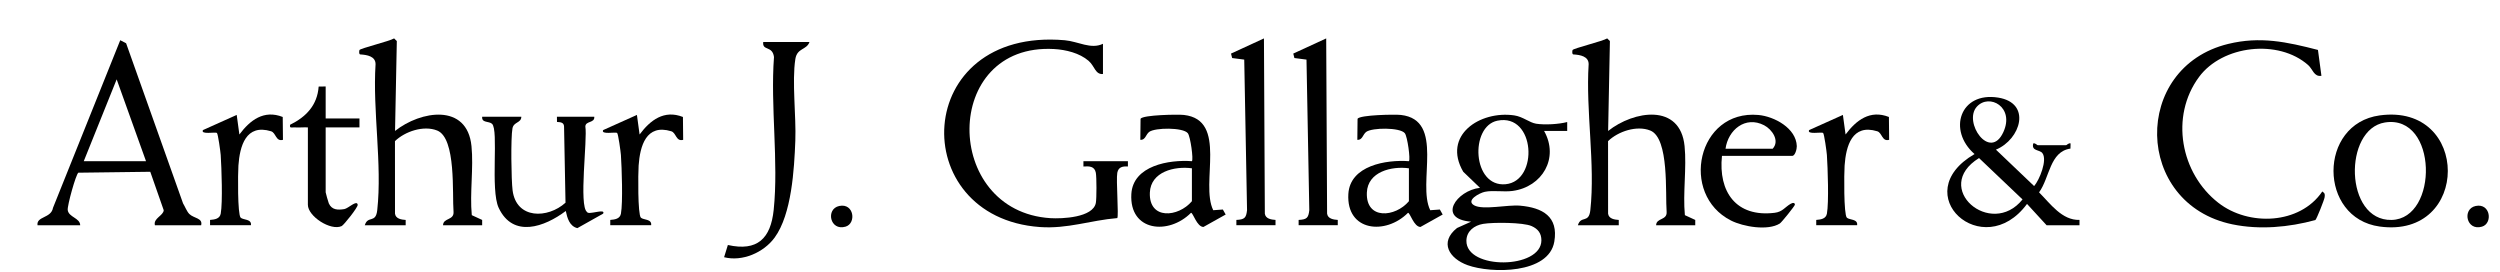 <?xml version="1.0" encoding="UTF-8"?>
<svg id="Layer_1" xmlns="http://www.w3.org/2000/svg" version="1.1" viewBox="0 0 1405.5 152.64">
  <!-- Generator: Adobe Illustrator 29.2.1, SVG Export Plug-In . SVG Version: 2.1.0 Build 116)  -->
  <path d="M620.09,24.62v17c-4.38.34-4.58-4.4-8.08-7.42-5.08-4.38-12.8-6.26-19.37-6.63-63.33-3.57-62.88,91.25-2.08,95.08,6.4.4,23.94-.27,25.52-8.56.47-2.48.46-14.46,0-16.95-.71-3.75-3.76-3.75-6.98-3.53v-3h25.01v2.99c-2.94-.19-5.35.26-5.97,3.53-.75,3.94.9,24.59-.02,25.48-15.07,1.25-27.94,6.16-43.54,5.03-75.56-5.44-72.02-112.42,14.02-105.02,7.46.64,14.74,5.32,21.52,1.98Z"/>
  <path d="M881.08,68.62v5s-12.99,0-12.99,0c8.56,15.24-.99,31.48-17.76,33.73-5.09.68-10.81-.48-15.52.48-2.89.59-10.99,4.8-6.05,7.6s18.84-.43,25.8.19c12.67,1.13,21.69,6.09,19.27,20.25-3.1,18.21-35.46,17.99-48.73,13.21-10.31-3.71-16.1-12.83-5.96-20.9l7.92-3.56c-19.38-1.51-8.19-17.59,5-19.02l-9.43-9.05c-11.9-20.41,9.37-34.5,28.67-31.68,4.87.71,8.56,4.09,12.32,4.68,4.85.76,12.72.31,17.43-.94ZM841.82,67.85c-15.56,3.2-14.14,37.51,4.65,35.72,18.77-1.79,16.74-40.12-4.65-35.72ZM833.83,125.86c-4.97.84-9.33,4.04-9.42,9.44-.26,16.54,42.13,16.08,42.16-.18,0-3.97-1.91-6.41-5.47-8.01-4.8-2.15-21.76-2.18-27.27-1.25Z"/>
  <path d="M21.09,126.62c-.69-5.11,7.7-3.81,8.71-9.79L67.6,22.61l3.3,1.71,32,89.99c1.08,1.76,2.13,4.58,3.53,5.98,2.53,2.52,7.69,2.22,6.66,6.34h-26c-1.05-3.89,4.8-5.4,4.95-8.45l-7.56-21.61-40.43.52c-1.41.94-6.29,18.59-5.98,20.99.53,4.09,6.92,4.39,7.02,8.55h-24ZM82.09,90.62l-16.5-46.01-18.5,46.01h35Z"/>
  <path d="M1305.09,42.62c-4.19.68-4.85-3.74-7.45-6.04-16.71-14.75-48.18-11.17-61.37,6.72-16.36,22.18-10.38,54.17,10.91,70.74,16.99,13.23,45.77,12.27,58.42-6.4,1.54,1.12,1.49,1.48,1.3,3.25-.15,1.34-4.47,12.25-5.21,12.82-14.93,4.1-31.4,5.56-46.6,2.42-55.49-11.46-56.67-88.24-2.41-101.44,18.05-4.39,32.93-1.14,50.47,3.38l1.95,14.54Z"/>
  <path d="M205.09,126.62c1.72-5.68,6.16-.8,7-8.48,2.83-25.99-2.63-55.73-.95-82.06.02-4.47-4.87-5.25-8.42-5.47-1.05.17-.81-2.06-.62-2.48.41-.94,16.91-4.96,19.47-6.54l1.52,1.5-1,50.53c14.35-11.4,40.54-15.78,42.98,8.51,1.24,12.32-1.03,26.31.17,38.83l5.83,2.69v2.98s-22,0-22,0c.12-4.26,6.27-2.65,5.91-7.56-.8-9.95,1.55-41.36-9.17-45.68-7.59-3.06-18.1.47-23.76,5.95l.02,40.79c.41,2.89,3.59,3.36,6,3.52v2.98s-23,0-23,0Z"/>
  <path d="M887.09,126.62c1.72-5.68,6.16-.8,7-8.48,2.83-25.99-2.63-55.73-.95-82.06.02-4.47-4.87-5.25-8.42-5.47-1.05.17-.81-2.06-.62-2.48.41-.94,16.91-4.96,19.47-6.54l1.52,1.5-1,50.53c14.35-11.4,40.54-15.78,42.98,8.51,1.24,12.32-1.03,26.31.17,38.83l5.83,2.69v2.98s-22,0-22,0c.12-4.26,6.27-2.65,5.91-7.56-.8-9.95,1.55-41.36-9.17-45.68-7.59-3.06-18.1.47-23.76,5.95l.02,40.79c.41,2.89,3.59,3.36,6,3.52v2.98s-23,0-23,0Z"/>
  <path d="M1150.59,126.62l-11-11.98c-24.8,33.62-67.96-5.7-29.5-28.03-15.24-13.28-8.21-35.16,13.26-31.74,19.03,3.03,12.69,23.53-1.24,29.26l21.48,20.48c3.01-3.47,7.61-14.78,4.6-18.58-1.55-1.95-6.28-1.02-5.09-5.4,1.08-.38,2.18,1,2.49,1h16c.31,0,1.41-1.38,2.49-1l-.07,2.91c-11.69,1.64-11.66,16.41-17.65,24.6,6.32,6.33,12.88,15.81,22.73,15.49v3h-18.51ZM1111.41,59.94c-7.92,8.68,7.3,30.77,14.86,14.37,6.51-14.13-7.92-21.97-14.86-14.37ZM1112.61,88.86c-26.88,16.65,6.67,45.41,24.46,23.26l-24.46-23.26Z"/>
  <path d="M293.09,65.62c-.03,3.59-4.26,2.78-4.98,6.52-1,5.15-.68,29.18.07,34.9,2.12,16.29,19.78,15.93,29.75,6.92l-.82-42.85c-.09-2.33-2.03-2.44-3.97-2.55l-.04-2.94h21c.38,3.68-4.9,2.23-5.02,5.48,1.26,7.34-3.77,44.73.96,48.08.67,1.94,10.64-2.28,9.05.93l-14.5,8.15c-4.43-1.09-5.68-5.73-6.51-9.64-11.88,8.96-29.63,15.44-37.72-1.77-4.78-10.17.12-43.71-3.75-47.25-1.73-1.58-5.94-.39-5.52-3.98h22Z"/>
  <path d="M1337.85,64.88c51.08-7.01,51.09,69.49,0,62.48-34.54-4.74-34.67-57.73,0-62.48ZM1340.84,68.85c-23.47,3.69-22.86,55.4,3.71,54.8s26.03-59.48-3.71-54.8Z"/>
  <path d="M689.09,120.6l-12.52,7c-3.7-.09-5.79-7.94-6.98-7.97-12.61,12.69-34.75,10.52-33.55-10.55.91-16.03,21.3-19.41,34.05-18.46.94-.94-.82-13.86-2.3-15.72-2.64-3.34-18.38-3.2-21.69-.76-1.94,1.42-2.14,4.71-5.01,4.48l.13-11.86c1.4-2.18,20.95-2.52,24.37-2.14,24.95,2.81,9,38.41,16.49,53.56l5.41-.39,1.59,2.82ZM670.09,94.62c-9.71-1.34-23.17,1.9-23.64,13.65-.62,15.46,15.97,13.95,23.64,4.85v-18.5Z"/>
  <path d="M811.09,120.6l-12.52,7c-3.7-.09-5.79-7.94-6.98-7.97-12.61,12.69-34.75,10.52-33.55-10.55.91-16.03,21.3-19.41,34.05-18.46.94-.94-.82-13.86-2.3-15.72-2.64-3.34-18.38-3.2-21.69-.76-1.94,1.42-2.14,4.71-5.01,4.48l.13-11.86c1.4-2.18,20.95-2.52,24.37-2.14,24.95,2.81,9,38.41,16.49,53.56l5.41-.39,1.59,2.82ZM792.09,94.62c-9.71-1.34-23.17,1.9-23.64,13.65-.62,15.46,15.97,13.95,23.64,4.85v-18.5Z"/>
  <path d="M455.09,23.62c-1.62,4.6-6.95,3.23-7.94,9.56-1.99,12.68.52,32.23-.02,45.98-.62,15.89-2.02,41.24-11.61,54.39-6.16,8.46-18.19,13.67-28.43,11.06l2.12-6.87c16.6,3.72,24.09-3.65,25.76-19.74,2.82-27.12-1.89-58.36.17-85.93-.85-6.62-6.68-3.26-6.05-8.45h26Z"/>
  <path d="M968.09,87.62c-2.13,20.27,7.98,34.62,29.53,32.03,4.5-.54,5.72-3.07,8.99-5.02,1.43-.85,2.52-.67,2.46.49-.03.67-7.44,9.89-8.45,10.53-6.71,4.24-20.59,1.8-27.41-1.64-29.12-14.69-18.97-62.49,15.38-59.37,8.9.81,21.27,7.42,21.57,17.54.05,1.64-.97,5.45-2.56,5.45h-39.5ZM970.09,83.62h26.5c4.16-4.49-.35-10.89-4.8-13.2-10.56-5.47-20.27,2.65-21.7,13.2Z"/>
  <path d="M695.09,126.62v-2.98c4.57-.23,5.52-1.09,6-5.5l-1.58-84.63-6.8-.88-.63-2.51,18.51-8.52.5,98.52c.41,2.89,3.59,3.36,6,3.52v2.98s-22,0-22,0Z"/>
  <path d="M730.09,126.62v-2.98c4.57-.23,5.52-1.09,6-5.5l-1.58-84.63-6.8-.88-.63-2.51,18.51-8.52.5,98.52c.41,2.89,3.59,3.36,6,3.52v2.98s-22,0-22,0Z"/>
  <path d="M183.09,48.62v18h19v5h-19v36.5c0,.32,1.48,5.6,1.77,6.23,1.7,3.71,5.01,3.8,8.68,3.21,2.32-.38,7.14-5.41,7.56-2.42.19,1.37-7.8,11.41-9.02,11.97-6.14,2.83-18.99-5.49-18.99-11.99v-43.5c-2.48-.12-5.03.18-7.52,0-1.49-.11-2.89.77-2.47-1.49,9-4.4,15.31-11.01,16.05-21.46l3.94-.06Z"/>
  <path d="M118.09,126.62v-2.98c2.56-.2,5.46-.59,6-3.52,1.16-6.32.47-25.79-.01-32.99-.12-1.77-1.52-11.99-2.13-12.37-.86-.73-9.31,1.1-7.85-1.63l18.98-8.52,1.5,11c6-8.06,13.81-14.03,24.37-9.85l.13,12.85c-4.06,1.14-3.89-3.96-6.68-4.81-14.17-4.33-17.59,8.34-18.36,19.27-.3,4.22-.54,27.57,1.27,29.31,1.41,1.36,6.27.64,5.77,4.23h-23Z"/>
  <path d="M343.09,126.62v-2.98c2.56-.2,5.46-.59,6-3.52,1.16-6.32.47-25.79-.01-32.99-.12-1.77-1.52-11.99-2.13-12.37-.86-.73-9.31,1.1-7.85-1.63l18.98-8.52,1.5,11c6-8.06,13.81-14.03,24.37-9.85l.13,12.85c-4.06,1.14-3.89-3.96-6.68-4.81-14.17-4.33-17.59,8.34-18.36,19.27-.3,4.22-.54,27.57,1.27,29.31,1.41,1.36,6.27.64,5.77,4.23h-23Z"/>
  <path d="M1021.09,126.62v-2.98c2.56-.2,5.46-.59,6-3.52,1.16-6.32.47-25.79-.01-32.99-.12-1.77-1.52-11.99-2.13-12.37-.86-.73-9.31,1.1-7.85-1.63l18.98-8.52,1.5,11c6-8.06,13.81-14.03,24.37-9.85l.13,12.85c-4.06,1.14-3.89-3.96-6.68-4.81-14.17-4.33-17.59,8.34-18.36,19.27-.3,4.22-.54,27.57,1.27,29.31,1.41,1.36,6.27.64,5.77,4.23h-23Z"/>
  <path d="M471.83,115.8c8.35-1.75,9.71,9.79,3.55,11.62-8.83,2.62-11.28-10-3.55-11.62Z"/>
  <path d="M1391.83,115.8c8.35-1.75,9.71,9.79,3.55,11.62-8.83,2.62-11.28-10-3.55-11.62Z"/>
</svg>